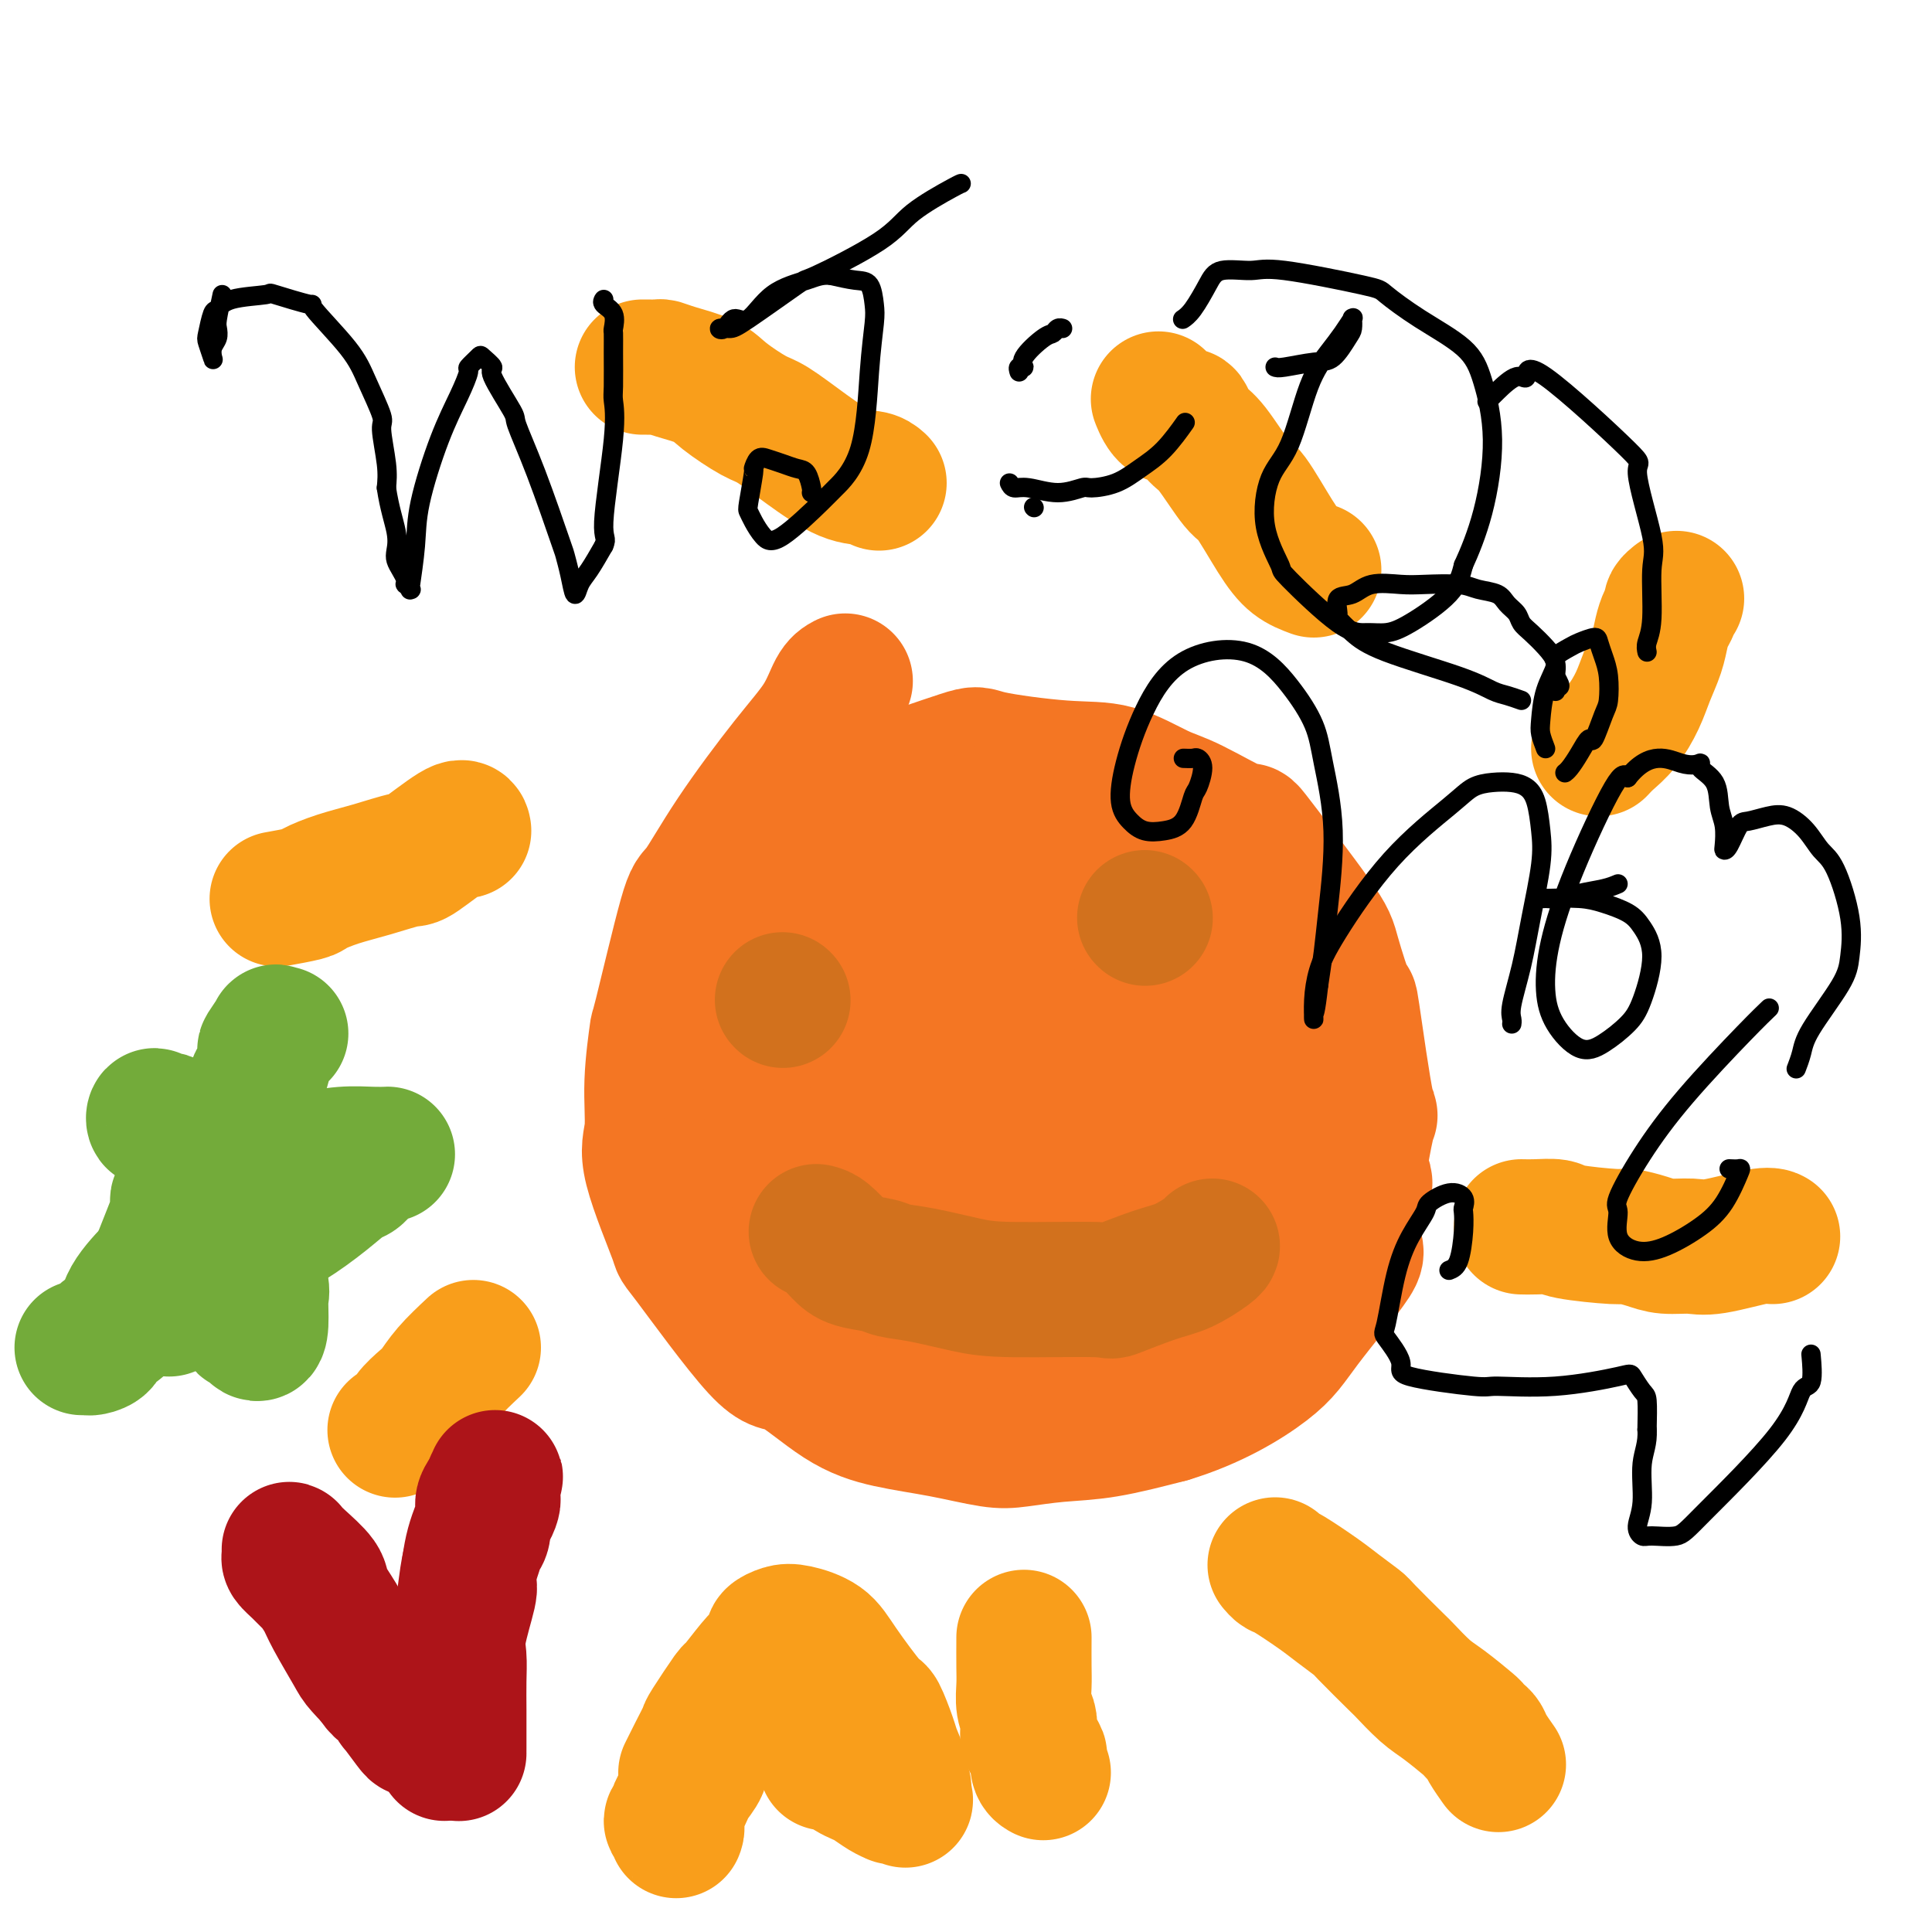 <svg viewBox='0 0 400 400' version='1.1' xmlns='http://www.w3.org/2000/svg' xmlns:xlink='http://www.w3.org/1999/xlink'><g fill='none' stroke='#F47623' stroke-width='28' stroke-linecap='round' stroke-linejoin='round'><path d='M175,141c-0.643,0.340 -1.286,0.681 -2,2c-0.714,1.319 -1.501,3.617 -3,6c-1.499,2.383 -3.712,4.852 -7,9c-3.288,4.148 -7.650,9.976 -11,15c-3.350,5.024 -5.686,9.246 -7,11c-1.314,1.754 -1.604,1.042 -3,6c-1.396,4.958 -3.896,15.586 -5,20c-1.104,4.414 -0.813,2.615 -1,4c-0.187,1.385 -0.854,5.955 -1,10c-0.146,4.045 0.229,7.566 0,10c-0.229,2.434 -1.063,3.781 0,8c1.063,4.219 4.024,11.311 5,14c0.976,2.689 -0.032,0.975 3,5c3.032,4.025 10.106,13.788 14,18c3.894,4.212 4.610,2.873 7,4c2.390,1.127 6.453,4.720 10,7c3.547,2.280 6.577,3.249 10,4c3.423,0.751 7.238,1.286 11,2c3.762,0.714 7.469,1.609 10,2c2.531,0.391 3.885,0.280 6,0c2.115,-0.280 4.993,-0.729 8,-1c3.007,-0.271 6.145,-0.363 10,-1c3.855,-0.637 8.428,-1.818 13,-3'/><path d='M242,293c9.006,-2.698 16.021,-6.943 20,-10c3.979,-3.057 4.922,-4.926 8,-9c3.078,-4.074 8.292,-10.353 10,-13c1.708,-2.647 -0.090,-1.660 0,-7c0.090,-5.340 2.066,-17.006 3,-21c0.934,-3.994 0.825,-0.317 0,-4c-0.825,-3.683 -2.367,-14.727 -3,-19c-0.633,-4.273 -0.357,-1.774 -1,-3c-0.643,-1.226 -2.205,-6.177 -3,-9c-0.795,-2.823 -0.824,-3.516 -4,-8c-3.176,-4.484 -9.501,-12.757 -12,-16c-2.499,-3.243 -1.172,-1.456 -3,-2c-1.828,-0.544 -6.810,-3.420 -10,-5c-3.190,-1.580 -4.589,-1.864 -7,-3c-2.411,-1.136 -5.836,-3.122 -9,-4c-3.164,-0.878 -6.067,-0.646 -11,-1c-4.933,-0.354 -11.895,-1.294 -15,-2c-3.105,-0.706 -2.353,-1.179 -6,0c-3.647,1.179 -11.692,4.011 -15,5c-3.308,0.989 -1.877,0.137 -4,2c-2.123,1.863 -7.800,6.442 -10,8c-2.200,1.558 -0.924,0.094 -2,2c-1.076,1.906 -4.503,7.181 -6,9c-1.497,1.819 -1.065,0.182 -2,4c-0.935,3.818 -3.236,13.090 -5,19c-1.764,5.910 -2.992,8.457 -4,10c-1.008,1.543 -1.795,2.082 -1,7c0.795,4.918 3.172,14.215 5,18c1.828,3.785 3.108,2.057 5,3c1.892,0.943 4.398,4.555 7,7c2.602,2.445 5.301,3.722 8,5'/><path d='M175,256c6.499,2.952 12.746,2.833 18,2c5.254,-0.833 9.516,-2.380 15,-4c5.484,-1.620 12.189,-3.313 16,-6c3.811,-2.687 4.726,-6.370 7,-9c2.274,-2.630 5.907,-4.209 9,-9c3.093,-4.791 5.645,-12.794 8,-20c2.355,-7.206 4.511,-13.615 4,-19c-0.511,-5.385 -3.689,-9.745 -5,-13c-1.311,-3.255 -0.754,-5.404 -1,-7c-0.246,-1.596 -1.295,-2.637 -4,-4c-2.705,-1.363 -7.067,-3.046 -10,-4c-2.933,-0.954 -4.439,-1.179 -7,-1c-2.561,0.179 -6.177,0.764 -12,3c-5.823,2.236 -13.853,6.125 -21,10c-7.147,3.875 -13.412,7.737 -17,12c-3.588,4.263 -4.498,8.928 -7,13c-2.502,4.072 -6.597,7.549 -8,13c-1.403,5.451 -0.114,12.874 0,16c0.114,3.126 -0.946,1.955 1,7c1.946,5.045 6.897,16.307 9,22c2.103,5.693 1.358,5.819 7,6c5.642,0.181 17.672,0.419 22,0c4.328,-0.419 0.953,-1.495 3,-4c2.047,-2.505 9.515,-6.439 16,-13c6.485,-6.561 11.986,-15.749 15,-21c3.014,-5.251 3.540,-6.564 5,-9c1.460,-2.436 3.855,-5.993 5,-12c1.145,-6.007 1.039,-14.463 1,-20c-0.039,-5.537 -0.011,-8.153 -2,-10c-1.989,-1.847 -5.994,-2.923 -10,-4'/><path d='M232,171c-4.815,0.131 -11.852,2.459 -15,4c-3.148,1.541 -2.407,2.295 -6,5c-3.593,2.705 -11.520,7.362 -16,14c-4.480,6.638 -5.513,15.259 -8,22c-2.487,6.741 -6.428,11.604 -7,19c-0.572,7.396 2.226,17.326 5,24c2.774,6.674 5.524,10.091 10,12c4.476,1.909 10.678,2.309 14,3c3.322,0.691 3.765,1.671 7,0c3.235,-1.671 9.263,-5.995 14,-11c4.737,-5.005 8.184,-10.693 12,-16c3.816,-5.307 8.002,-10.235 9,-18c0.998,-7.765 -1.190,-18.369 -2,-23c-0.810,-4.631 -0.240,-3.290 -2,-5c-1.760,-1.710 -5.851,-6.473 -10,-8c-4.149,-1.527 -8.357,0.181 -13,3c-4.643,2.819 -9.720,6.749 -12,8c-2.280,1.251 -1.763,-0.176 -5,5c-3.237,5.176 -10.227,16.954 -14,25c-3.773,8.046 -4.329,12.360 -3,17c1.329,4.640 4.544,9.608 5,13c0.456,3.392 -1.847,5.210 2,6c3.847,0.790 13.843,0.551 19,1c5.157,0.449 5.476,1.585 7,-2c1.524,-3.585 4.253,-11.892 8,-18c3.747,-6.108 8.513,-10.019 11,-16c2.487,-5.981 2.694,-14.034 3,-19c0.306,-4.966 0.711,-6.847 0,-8c-0.711,-1.153 -2.538,-1.580 -3,-2c-0.462,-0.420 0.439,-0.834 -1,0c-1.439,0.834 -5.220,2.917 -9,5'/><path d='M232,211c-4.683,4.842 -11.389,14.447 -16,23c-4.611,8.553 -7.125,16.055 -9,20c-1.875,3.945 -3.110,4.333 -2,7c1.110,2.667 4.566,7.613 6,10c1.434,2.387 0.847,2.215 3,1c2.153,-1.215 7.046,-3.472 10,-7c2.954,-3.528 3.968,-8.326 7,-12c3.032,-3.674 8.080,-6.225 12,-10c3.920,-3.775 6.711,-8.776 9,-11c2.289,-2.224 4.074,-1.672 5,-2c0.926,-0.328 0.991,-1.536 1,0c0.009,1.536 -0.040,5.815 0,9c0.040,3.185 0.168,5.276 -1,10c-1.168,4.724 -3.633,12.081 -5,16c-1.367,3.919 -1.636,4.402 -2,6c-0.364,1.598 -0.823,4.313 -1,6c-0.177,1.687 -0.074,2.347 0,2c0.074,-0.347 0.117,-1.700 1,-3c0.883,-1.300 2.605,-2.548 4,-5c1.395,-2.452 2.463,-6.110 4,-10c1.537,-3.890 3.544,-8.012 5,-11c1.456,-2.988 2.360,-4.841 3,-6c0.640,-1.159 1.014,-1.625 1,-2c-0.014,-0.375 -0.417,-0.660 -2,2c-1.583,2.660 -4.348,8.265 -6,11c-1.652,2.735 -2.192,2.600 -4,6c-1.808,3.400 -4.885,10.334 -6,13c-1.115,2.666 -0.268,1.065 1,1c1.268,-0.065 2.957,1.406 4,1c1.043,-0.406 1.441,-2.687 3,-5c1.559,-2.313 4.280,-4.656 7,-7'/><path d='M264,264c3.617,-3.950 7.660,-7.826 11,-11c3.340,-3.174 5.976,-5.648 7,-7c1.024,-1.352 0.435,-1.582 0,-2c-0.435,-0.418 -0.717,-1.024 -3,1c-2.283,2.024 -6.569,6.678 -10,11c-3.431,4.322 -6.008,8.312 -7,10c-0.992,1.688 -0.400,1.075 -2,3c-1.600,1.925 -5.392,6.389 -7,8c-1.608,1.611 -1.033,0.368 -1,0c0.033,-0.368 -0.476,0.138 0,0c0.476,-0.138 1.936,-0.922 3,-2c1.064,-1.078 1.733,-2.451 2,-3c0.267,-0.549 0.134,-0.275 0,0'/><path d='M227,274c2.091,-1.902 4.181,-3.805 5,-5c0.819,-1.195 0.366,-1.683 3,-5c2.634,-3.317 8.355,-9.463 12,-13c3.645,-3.537 5.215,-4.465 6,-5c0.785,-0.535 0.785,-0.676 1,-2c0.215,-1.324 0.647,-3.831 1,-5c0.353,-1.169 0.629,-0.999 0,-1c-0.629,-0.001 -2.162,-0.173 -3,-1c-0.838,-0.827 -0.982,-2.308 -1,-3c-0.018,-0.692 0.090,-0.594 0,-1c-0.090,-0.406 -0.379,-1.317 0,-4c0.379,-2.683 1.425,-7.138 2,-9c0.575,-1.862 0.678,-1.131 2,-3c1.322,-1.869 3.862,-6.338 5,-9c1.138,-2.662 0.873,-3.516 1,-4c0.127,-0.484 0.648,-0.599 1,-1c0.352,-0.401 0.537,-1.089 1,-2c0.463,-0.911 1.203,-2.047 2,-1c0.797,1.047 1.650,4.275 2,6c0.350,1.725 0.197,1.947 0,3c-0.197,1.053 -0.438,2.937 0,6c0.438,3.063 1.554,7.304 2,9c0.446,1.696 0.223,0.848 0,0'/></g>
<g fill='none' stroke='#F99E1B' stroke-width='28' stroke-linecap='round' stroke-linejoin='round'><path d='M157,345c-0.535,2.138 -1.070,4.277 -2,6c-0.930,1.723 -2.256,3.032 -3,4c-0.744,0.968 -0.906,1.596 -2,3c-1.094,1.404 -3.119,3.583 -4,5c-0.881,1.417 -0.618,2.071 -1,3c-0.382,0.929 -1.407,2.133 -2,3c-0.593,0.867 -0.752,1.398 -1,2c-0.248,0.602 -0.584,1.274 -1,2c-0.416,0.726 -0.910,1.505 -1,2c-0.090,0.495 0.225,0.707 0,1c-0.225,0.293 -0.988,0.666 -1,1c-0.012,0.334 0.728,0.628 1,1c0.272,0.372 0.078,0.820 0,1c-0.078,0.180 -0.039,0.090 0,0'/><path d='M212,339c-0.008,2.184 -0.016,4.367 0,6c0.016,1.633 0.055,2.715 0,4c-0.055,1.285 -0.203,2.772 0,4c0.203,1.228 0.759,2.198 1,3c0.241,0.802 0.169,1.437 0,2c-0.169,0.563 -0.434,1.055 0,2c0.434,0.945 1.567,2.344 2,3c0.433,0.656 0.168,0.567 0,1c-0.168,0.433 -0.237,1.386 0,2c0.237,0.614 0.782,0.890 1,1c0.218,0.110 0.109,0.055 0,0'/><path d='M264,324c0.354,0.413 0.708,0.825 1,1c0.292,0.175 0.521,0.111 2,1c1.479,0.889 4.208,2.729 6,4c1.792,1.271 2.649,1.973 4,3c1.351,1.027 3.198,2.379 4,3c0.802,0.621 0.561,0.510 2,2c1.439,1.490 4.557,4.582 6,6c1.443,1.418 1.209,1.164 2,2c0.791,0.836 2.607,2.763 4,4c1.393,1.237 2.362,1.784 4,3c1.638,1.216 3.943,3.101 5,4c1.057,0.899 0.865,0.812 1,1c0.135,0.188 0.597,0.650 1,1c0.403,0.350 0.747,0.589 1,1c0.253,0.411 0.414,0.995 1,2c0.586,1.005 1.596,2.430 2,3c0.404,0.570 0.202,0.285 0,0'/><path d='M315,254c0.837,0.022 1.675,0.044 3,0c1.325,-0.044 3.138,-0.153 4,0c0.862,0.153 0.774,0.567 3,1c2.226,0.433 6.766,0.886 9,1c2.234,0.114 2.160,-0.111 3,0c0.840,0.111 2.592,0.558 4,1c1.408,0.442 2.472,0.879 4,1c1.528,0.121 3.520,-0.072 5,0c1.480,0.072 2.448,0.411 5,0c2.552,-0.411 6.687,-1.572 9,-2c2.313,-0.428 2.804,-0.122 3,0c0.196,0.122 0.098,0.061 0,0'/><path d='M331,155c0.584,-0.626 1.168,-1.251 2,-2c0.832,-0.749 1.911,-1.621 3,-3c1.089,-1.379 2.189,-3.265 3,-5c0.811,-1.735 1.331,-3.319 2,-5c0.669,-1.681 1.485,-3.458 2,-5c0.515,-1.542 0.730,-2.848 1,-4c0.270,-1.152 0.594,-2.151 1,-3c0.406,-0.849 0.892,-1.547 1,-2c0.108,-0.453 -0.163,-0.660 0,-1c0.163,-0.340 0.761,-0.811 1,-1c0.239,-0.189 0.120,-0.094 0,0'/><path d='M272,118c-1.374,-0.511 -2.749,-1.023 -4,-2c-1.251,-0.977 -2.379,-2.421 -4,-5c-1.621,-2.579 -3.734,-6.295 -5,-8c-1.266,-1.705 -1.685,-1.400 -3,-3c-1.315,-1.600 -3.524,-5.105 -5,-7c-1.476,-1.895 -2.217,-2.179 -3,-3c-0.783,-0.821 -1.608,-2.179 -2,-3c-0.392,-0.821 -0.353,-1.107 -1,-1c-0.647,0.107 -1.982,0.606 -3,0c-1.018,-0.606 -1.719,-2.316 -2,-3c-0.281,-0.684 -0.140,-0.342 0,0'/><path d='M182,100c-0.471,-0.423 -0.941,-0.846 -2,-1c-1.059,-0.154 -2.706,-0.040 -5,-1c-2.294,-0.960 -5.233,-2.995 -8,-5c-2.767,-2.005 -5.360,-3.980 -7,-5c-1.640,-1.020 -2.327,-1.086 -4,-2c-1.673,-0.914 -4.331,-2.676 -6,-4c-1.669,-1.324 -2.349,-2.211 -4,-3c-1.651,-0.789 -4.274,-1.479 -6,-2c-1.726,-0.521 -2.554,-0.872 -3,-1c-0.446,-0.128 -0.511,-0.034 -1,0c-0.489,0.034 -1.401,0.009 -2,0c-0.599,-0.009 -0.885,-0.003 -1,0c-0.115,0.003 -0.057,0.001 0,0'/><path d='M96,172c-0.099,-0.549 -0.198,-1.098 -2,0c-1.802,1.098 -5.306,3.842 -7,5c-1.694,1.158 -1.577,0.730 -3,1c-1.423,0.270 -4.386,1.239 -7,2c-2.614,0.761 -4.880,1.314 -7,2c-2.120,0.686 -4.094,1.503 -5,2c-0.906,0.497 -0.744,0.672 -2,1c-1.256,0.328 -3.930,0.808 -5,1c-1.070,0.192 -0.535,0.096 0,0'/><path d='M98,279c-1.811,1.700 -3.622,3.401 -5,5c-1.378,1.599 -2.324,3.098 -3,4c-0.676,0.902 -1.082,1.209 -2,2c-0.918,0.791 -2.349,2.068 -3,3c-0.651,0.932 -0.521,1.520 -1,2c-0.479,0.480 -1.565,0.851 -2,1c-0.435,0.149 -0.217,0.074 0,0'/></g>
<g fill='none' stroke='#D2711D' stroke-width='28' stroke-linecap='round' stroke-linejoin='round'><path d='M162,207c0.000,0.000 0.100,0.100 0.1,0.1'/><path d='M237,190c0.000,0.000 0.100,0.100 0.1,0.1'/><path d='M169,255c0.560,0.137 1.120,0.275 2,1c0.880,0.725 2.079,2.039 3,3c0.921,0.961 1.564,1.570 3,2c1.436,0.430 3.666,0.679 5,1c1.334,0.321 1.771,0.712 3,1c1.229,0.288 3.251,0.472 6,1c2.749,0.528 6.226,1.399 9,2c2.774,0.601 4.845,0.930 10,1c5.155,0.070 13.395,-0.121 17,0c3.605,0.121 2.574,0.554 4,0c1.426,-0.554 5.310,-2.096 8,-3c2.690,-0.904 4.185,-1.170 6,-2c1.815,-0.830 3.950,-2.223 5,-3c1.050,-0.777 1.014,-0.936 1,-1c-0.014,-0.064 -0.007,-0.032 0,0'/></g>
<g fill='none' stroke='#000000' stroke-width='4' stroke-linecap='round' stroke-linejoin='round'><path d='M46,61c-0.415,1.935 -0.829,3.870 -1,5c-0.171,1.130 -0.097,1.454 0,2c0.097,0.546 0.219,1.313 0,2c-0.219,0.687 -0.777,1.295 -1,2c-0.223,0.705 -0.109,1.509 0,2c0.109,0.491 0.214,0.669 0,0c-0.214,-0.669 -0.747,-2.186 -1,-3c-0.253,-0.814 -0.227,-0.925 0,-2c0.227,-1.075 0.656,-3.113 1,-4c0.344,-0.887 0.603,-0.622 1,-1c0.397,-0.378 0.934,-1.400 3,-2c2.066,-0.600 5.663,-0.777 7,-1c1.337,-0.223 0.415,-0.493 2,0c1.585,0.493 5.676,1.747 7,2c1.324,0.253 -0.119,-0.495 1,1c1.119,1.495 4.801,5.232 7,8c2.199,2.768 2.915,4.568 4,7c1.085,2.432 2.538,5.497 3,7c0.462,1.503 -0.068,1.443 0,3c0.068,1.557 0.734,4.731 1,7c0.266,2.269 0.133,3.635 0,5'/><path d='M80,101c0.604,4.142 1.616,6.997 2,9c0.384,2.003 0.142,3.154 0,4c-0.142,0.846 -0.183,1.389 0,2c0.183,0.611 0.589,1.292 1,2c0.411,0.708 0.828,1.443 1,2c0.172,0.557 0.098,0.937 0,1c-0.098,0.063 -0.219,-0.189 0,0c0.219,0.189 0.777,0.820 1,1c0.223,0.180 0.110,-0.091 0,0c-0.110,0.091 -0.216,0.542 0,-1c0.216,-1.542 0.756,-5.079 1,-8c0.244,-2.921 0.193,-5.226 1,-9c0.807,-3.774 2.472,-9.018 4,-13c1.528,-3.982 2.919,-6.701 4,-9c1.081,-2.299 1.854,-4.178 2,-5c0.146,-0.822 -0.333,-0.587 0,-1c0.333,-0.413 1.477,-1.473 2,-2c0.523,-0.527 0.425,-0.522 1,0c0.575,0.522 1.825,1.562 2,2c0.175,0.438 -0.723,0.276 0,2c0.723,1.724 3.069,5.335 4,7c0.931,1.665 0.449,1.385 1,3c0.551,1.615 2.137,5.125 4,10c1.863,4.875 4.004,11.115 5,14c0.996,2.885 0.846,2.416 1,3c0.154,0.584 0.610,2.223 1,4c0.390,1.777 0.713,3.693 1,4c0.287,0.307 0.539,-0.994 1,-2c0.461,-1.006 1.132,-1.716 2,-3c0.868,-1.284 1.934,-3.142 3,-5'/><path d='M125,113c0.807,-1.772 -0.176,-1.201 0,-5c0.176,-3.799 1.511,-11.967 2,-17c0.489,-5.033 0.130,-6.929 0,-8c-0.130,-1.071 -0.033,-1.316 0,-3c0.033,-1.684 0.001,-4.808 0,-7c-0.001,-2.192 0.028,-3.453 0,-4c-0.028,-0.547 -0.112,-0.381 0,-1c0.112,-0.619 0.422,-2.021 0,-3c-0.422,-0.979 -1.575,-1.533 -2,-2c-0.425,-0.467 -0.121,-0.848 0,-1c0.121,-0.152 0.061,-0.076 0,0'/><path d='M168,102c0.071,-0.107 0.143,-0.214 0,-1c-0.143,-0.786 -0.500,-2.251 -1,-3c-0.500,-0.749 -1.143,-0.781 -2,-1c-0.857,-0.219 -1.927,-0.625 -3,-1c-1.073,-0.375 -2.147,-0.721 -3,-1c-0.853,-0.279 -1.483,-0.493 -2,0c-0.517,0.493 -0.921,1.692 -1,2c-0.079,0.308 0.166,-0.276 0,1c-0.166,1.276 -0.745,4.411 -1,6c-0.255,1.589 -0.187,1.631 0,2c0.187,0.369 0.494,1.066 1,2c0.506,0.934 1.210,2.104 2,3c0.790,0.896 1.664,1.517 4,0c2.336,-1.517 6.132,-5.172 8,-7c1.868,-1.828 1.807,-1.828 3,-3c1.193,-1.172 3.638,-3.516 5,-8c1.362,-4.484 1.639,-11.110 2,-16c0.361,-4.890 0.804,-8.045 1,-10c0.196,-1.955 0.145,-2.710 0,-4c-0.145,-1.290 -0.385,-3.117 -1,-4c-0.615,-0.883 -1.604,-0.824 -3,-1c-1.396,-0.176 -3.198,-0.588 -5,-1'/><path d='M172,57c-2.015,-0.181 -3.054,0.365 -5,1c-1.946,0.635 -4.800,1.357 -7,3c-2.200,1.643 -3.746,4.206 -5,5c-1.254,0.794 -2.215,-0.180 -3,0c-0.785,0.180 -1.393,1.515 -2,2c-0.607,0.485 -1.214,0.122 -1,0c0.214,-0.122 1.250,-0.002 2,0c0.750,0.002 1.214,-0.115 4,-2c2.786,-1.885 7.895,-5.538 10,-7c2.105,-1.462 1.205,-0.731 4,-2c2.795,-1.269 9.285,-4.536 13,-7c3.715,-2.464 4.656,-4.124 7,-6c2.344,-1.876 6.093,-3.967 8,-5c1.907,-1.033 1.974,-1.010 2,-1c0.026,0.010 0.013,0.005 0,0'/><path d='M211,77c-0.142,-0.452 -0.284,-0.905 0,-1c0.284,-0.095 0.993,0.167 1,0c0.007,-0.167 -0.688,-0.763 0,-2c0.688,-1.237 2.759,-3.116 4,-4c1.241,-0.884 1.652,-0.773 2,-1c0.348,-0.227 0.632,-0.792 1,-1c0.368,-0.208 0.819,-0.059 1,0c0.181,0.059 0.090,0.030 0,0'/><path d='M214,105c0.000,0.000 0.100,0.100 0.1,0.1'/><path d='M209,100c0.226,0.461 0.453,0.923 1,1c0.547,0.077 1.415,-0.229 3,0c1.585,0.229 3.886,0.995 6,1c2.114,0.005 4.042,-0.751 5,-1c0.958,-0.249 0.947,0.010 2,0c1.053,-0.010 3.169,-0.287 5,-1c1.831,-0.713 3.377,-1.861 5,-3c1.623,-1.139 3.321,-2.268 5,-4c1.679,-1.732 3.337,-4.066 4,-5c0.663,-0.934 0.332,-0.467 0,0'/><path d='M264,76c0.265,0.112 0.530,0.225 2,0c1.470,-0.225 4.145,-0.786 6,-1c1.855,-0.214 2.889,-0.081 4,-1c1.111,-0.919 2.299,-2.889 3,-4c0.701,-1.111 0.914,-1.361 1,-2c0.086,-0.639 0.043,-1.667 0,-2c-0.043,-0.333 -0.086,0.028 0,0c0.086,-0.028 0.303,-0.444 0,0c-0.303,0.444 -1.124,1.748 -2,3c-0.876,1.252 -1.807,2.453 -3,4c-1.193,1.547 -2.648,3.442 -4,7c-1.352,3.558 -2.602,8.781 -4,12c-1.398,3.219 -2.945,4.436 -4,7c-1.055,2.564 -1.620,6.477 -1,10c0.620,3.523 2.423,6.658 3,8c0.577,1.342 -0.072,0.893 2,3c2.072,2.107 6.866,6.771 10,9c3.134,2.229 4.608,2.023 6,2c1.392,-0.023 2.703,0.138 4,0c1.297,-0.138 2.580,-0.576 5,-2c2.420,-1.424 5.977,-3.836 8,-6c2.023,-2.164 2.511,-4.082 3,-6'/><path d='M303,117c1.225,-2.680 2.788,-6.378 4,-11c1.212,-4.622 2.072,-10.166 2,-15c-0.072,-4.834 -1.078,-8.956 -2,-12c-0.922,-3.044 -1.762,-5.009 -4,-7c-2.238,-1.991 -5.873,-4.007 -9,-6c-3.127,-1.993 -5.744,-3.961 -7,-5c-1.256,-1.039 -1.151,-1.147 -5,-2c-3.849,-0.853 -11.654,-2.450 -16,-3c-4.346,-0.550 -5.235,-0.053 -7,0c-1.765,0.053 -4.407,-0.339 -6,0c-1.593,0.339 -2.138,1.411 -3,3c-0.862,1.589 -2.040,3.697 -3,5c-0.960,1.303 -1.703,1.801 -2,2c-0.297,0.199 -0.149,0.100 0,0'/><path d='M341,135c-0.121,-0.553 -0.242,-1.107 0,-2c0.242,-0.893 0.848,-2.127 1,-5c0.152,-2.873 -0.149,-7.387 0,-10c0.149,-2.613 0.749,-3.325 0,-7c-0.749,-3.675 -2.846,-10.311 -3,-13c-0.154,-2.689 1.634,-1.429 -2,-5c-3.634,-3.571 -12.690,-11.972 -17,-15c-4.310,-3.028 -3.873,-0.681 -4,0c-0.127,0.681 -0.818,-0.302 -2,0c-1.182,0.302 -2.857,1.889 -4,3c-1.143,1.111 -1.755,1.746 -2,2c-0.245,0.254 -0.122,0.127 0,0'/><path d='M245,157c0.769,0.030 1.538,0.060 2,0c0.462,-0.060 0.617,-0.209 1,0c0.383,0.209 0.995,0.777 1,2c0.005,1.223 -0.596,3.099 -1,4c-0.404,0.901 -0.611,0.825 -1,2c-0.389,1.175 -0.960,3.602 -2,5c-1.040,1.398 -2.551,1.768 -4,2c-1.449,0.232 -2.837,0.324 -4,0c-1.163,-0.324 -2.100,-1.066 -3,-2c-0.900,-0.934 -1.763,-2.059 -2,-4c-0.237,-1.941 0.151,-4.696 1,-8c0.849,-3.304 2.161,-7.155 4,-11c1.839,-3.845 4.207,-7.683 8,-10c3.793,-2.317 9.011,-3.111 13,-2c3.989,1.111 6.751,4.129 9,7c2.249,2.871 3.987,5.595 5,8c1.013,2.405 1.302,4.490 2,8c0.698,3.510 1.806,8.446 2,14c0.194,5.554 -0.525,11.726 -1,16c-0.475,4.274 -0.707,6.650 -1,9c-0.293,2.350 -0.646,4.675 -1,7'/><path d='M273,204c-0.693,6.204 -0.925,5.715 -1,6c-0.075,0.285 0.007,1.344 0,1c-0.007,-0.344 -0.102,-2.090 0,-4c0.102,-1.910 0.400,-3.982 1,-6c0.600,-2.018 1.503,-3.980 4,-8c2.497,-4.020 6.587,-10.097 11,-15c4.413,-4.903 9.150,-8.632 12,-11c2.850,-2.368 3.814,-3.374 5,-4c1.186,-0.626 2.594,-0.872 4,-1c1.406,-0.128 2.809,-0.140 4,0c1.191,0.140 2.169,0.431 3,1c0.831,0.569 1.513,1.415 2,3c0.487,1.585 0.778,3.909 1,6c0.222,2.091 0.375,3.950 0,7c-0.375,3.050 -1.277,7.290 -2,11c-0.723,3.710 -1.265,6.889 -2,10c-0.735,3.111 -1.661,6.154 -2,8c-0.339,1.846 -0.091,2.495 0,3c0.091,0.505 0.024,0.867 0,1c-0.024,0.133 -0.007,0.038 0,0c0.007,-0.038 0.003,-0.019 0,0'/><path d='M320,155c-0.410,-1.073 -0.820,-2.146 -1,-3c-0.180,-0.854 -0.129,-1.490 0,-3c0.129,-1.510 0.337,-3.896 1,-6c0.663,-2.104 1.782,-3.927 2,-5c0.218,-1.073 -0.464,-1.396 0,-2c0.464,-0.604 2.075,-1.488 3,-2c0.925,-0.512 1.166,-0.652 2,-1c0.834,-0.348 2.263,-0.903 3,-1c0.737,-0.097 0.784,0.263 1,1c0.216,0.737 0.601,1.849 1,3c0.399,1.151 0.812,2.341 1,4c0.188,1.659 0.150,3.788 0,5c-0.150,1.212 -0.411,1.508 -1,3c-0.589,1.492 -1.507,4.179 -2,5c-0.493,0.821 -0.563,-0.225 -1,0c-0.437,0.225 -1.241,1.720 -2,3c-0.759,1.280 -1.474,2.345 -2,3c-0.526,0.655 -0.865,0.902 -1,1c-0.135,0.098 -0.068,0.049 0,0'/><path d='M315,145c-1.032,-0.367 -2.064,-0.734 -3,-1c-0.936,-0.266 -1.775,-0.433 -3,-1c-1.225,-0.567 -2.835,-1.536 -7,-3c-4.165,-1.464 -10.884,-3.422 -15,-5c-4.116,-1.578 -5.630,-2.775 -7,-4c-1.370,-1.225 -2.595,-2.479 -3,-3c-0.405,-0.521 0.012,-0.308 0,-1c-0.012,-0.692 -0.453,-2.290 0,-3c0.453,-0.710 1.801,-0.531 3,-1c1.199,-0.469 2.248,-1.587 4,-2c1.752,-0.413 4.206,-0.123 6,0c1.794,0.123 2.927,0.077 5,0c2.073,-0.077 5.084,-0.187 7,0c1.916,0.187 2.736,0.669 4,1c1.264,0.331 2.971,0.511 4,1c1.029,0.489 1.381,1.289 2,2c0.619,0.711 1.504,1.334 2,2c0.496,0.666 0.603,1.375 1,2c0.397,0.625 1.086,1.168 2,2c0.914,0.832 2.054,1.955 3,3c0.946,1.045 1.699,2.013 2,3c0.301,0.987 0.151,1.994 0,3'/><path d='M322,140c1.856,3.022 0.498,2.078 0,2c-0.498,-0.078 -0.134,0.710 0,1c0.134,0.290 0.038,0.083 0,0c-0.038,-0.083 -0.019,-0.041 0,0'/><path d='M335,183c-0.801,0.340 -1.603,0.679 -3,1c-1.397,0.321 -3.391,0.622 -5,1c-1.609,0.378 -2.833,0.833 -4,1c-1.167,0.167 -2.278,0.047 -3,0c-0.722,-0.047 -1.056,-0.021 -1,0c0.056,0.021 0.504,0.037 2,0c1.496,-0.037 4.042,-0.129 6,0c1.958,0.129 3.328,0.477 5,1c1.672,0.523 3.646,1.220 5,2c1.354,0.780 2.089,1.644 3,3c0.911,1.356 1.999,3.204 2,6c0.001,2.796 -1.085,6.539 -2,9c-0.915,2.461 -1.661,3.639 -3,5c-1.339,1.361 -3.272,2.906 -5,4c-1.728,1.094 -3.250,1.739 -5,1c-1.750,-0.739 -3.727,-2.861 -5,-5c-1.273,-2.139 -1.841,-4.294 -2,-7c-0.159,-2.706 0.091,-5.962 1,-10c0.909,-4.038 2.475,-8.856 5,-15c2.525,-6.144 6.007,-13.612 8,-17c1.993,-3.388 2.496,-2.694 3,-2'/><path d='M337,161c4.712,-5.931 8.491,-3.759 11,-3c2.509,0.759 3.748,0.106 4,0c0.252,-0.106 -0.482,0.336 0,1c0.482,0.664 2.181,1.551 3,3c0.819,1.449 0.757,3.460 1,5c0.243,1.540 0.789,2.609 1,4c0.211,1.391 0.085,3.106 0,4c-0.085,0.894 -0.130,0.968 0,1c0.130,0.032 0.435,0.020 1,-1c0.565,-1.020 1.390,-3.050 2,-4c0.610,-0.950 1.006,-0.819 2,-1c0.994,-0.181 2.586,-0.672 4,-1c1.414,-0.328 2.649,-0.492 4,0c1.351,0.492 2.818,1.639 4,3c1.182,1.361 2.080,2.936 3,4c0.920,1.064 1.861,1.617 3,4c1.139,2.383 2.474,6.594 3,10c0.526,3.406 0.242,6.006 0,8c-0.242,1.994 -0.443,3.382 -2,6c-1.557,2.618 -4.469,6.465 -6,9c-1.531,2.535 -1.681,3.760 -2,5c-0.319,1.240 -0.805,2.497 -1,3c-0.195,0.503 -0.097,0.251 0,0'/><path d='M300,263c0.733,-0.283 1.466,-0.565 2,-2c0.534,-1.435 0.868,-4.022 1,-6c0.132,-1.978 0.063,-3.347 0,-4c-0.063,-0.653 -0.120,-0.592 0,-1c0.120,-0.408 0.416,-1.287 0,-2c-0.416,-0.713 -1.543,-1.260 -3,-1c-1.457,0.260 -3.245,1.328 -4,2c-0.755,0.672 -0.479,0.950 -1,2c-0.521,1.050 -1.840,2.872 -3,5c-1.160,2.128 -2.162,4.562 -3,8c-0.838,3.438 -1.513,7.882 -2,10c-0.487,2.118 -0.787,1.912 0,3c0.787,1.088 2.660,3.470 3,5c0.340,1.530 -0.855,2.207 2,3c2.855,0.793 9.758,1.702 13,2c3.242,0.298 2.823,-0.015 5,0c2.177,0.015 6.951,0.357 12,0c5.049,-0.357 10.372,-1.413 13,-2c2.628,-0.587 2.560,-0.704 3,0c0.440,0.704 1.388,2.228 2,3c0.612,0.772 0.889,0.792 1,2c0.111,1.208 0.055,3.604 0,6'/><path d='M341,296c0.218,2.874 -0.737,4.560 -1,7c-0.263,2.440 0.167,5.636 0,8c-0.167,2.364 -0.929,3.896 -1,5c-0.071,1.104 0.551,1.779 1,2c0.449,0.221 0.725,-0.011 2,0c1.275,0.011 3.551,0.267 5,0c1.449,-0.267 2.073,-1.057 6,-5c3.927,-3.943 11.157,-11.040 15,-16c3.843,-4.960 4.298,-7.783 5,-9c0.702,-1.217 1.651,-0.828 2,-2c0.349,-1.172 0.100,-3.906 0,-5c-0.100,-1.094 -0.050,-0.547 0,0'/><path d='M358,242c0.783,0.036 1.565,0.072 2,0c0.435,-0.072 0.522,-0.252 0,1c-0.522,1.252 -1.654,3.937 -3,6c-1.346,2.063 -2.906,3.506 -5,5c-2.094,1.494 -4.722,3.041 -7,4c-2.278,0.959 -4.205,1.332 -6,1c-1.795,-0.332 -3.456,-1.369 -4,-3c-0.544,-1.631 0.031,-3.857 0,-5c-0.031,-1.143 -0.666,-1.203 0,-3c0.666,-1.797 2.634,-5.329 5,-9c2.366,-3.671 5.129,-7.479 9,-12c3.871,-4.521 8.850,-9.756 12,-13c3.150,-3.244 4.471,-4.498 5,-5c0.529,-0.502 0.264,-0.251 0,0'/></g>
<g fill='none' stroke='#AD1419' stroke-width='4' stroke-linecap='round' stroke-linejoin='round'><path d='M85,367c0.196,-0.180 0.392,-0.360 0,-2c-0.392,-1.640 -1.371,-4.738 -3,-7c-1.629,-2.262 -3.908,-3.686 -5,-5c-1.092,-1.314 -0.999,-2.517 -2,-5c-1.001,-2.483 -3.098,-6.245 -5,-9c-1.902,-2.755 -3.608,-4.502 -5,-7c-1.392,-2.498 -2.468,-5.747 -3,-7c-0.532,-1.253 -0.520,-0.512 -1,-1c-0.480,-0.488 -1.452,-2.207 -2,-3c-0.548,-0.793 -0.672,-0.661 -1,-1c-0.328,-0.339 -0.859,-1.150 -1,-2c-0.141,-0.850 0.109,-1.739 0,-2c-0.109,-0.261 -0.576,0.106 -1,0c-0.424,-0.106 -0.804,-0.684 -1,-1c-0.196,-0.316 -0.207,-0.368 0,0c0.207,0.368 0.633,1.158 1,2c0.367,0.842 0.675,1.738 1,3c0.325,1.262 0.668,2.891 1,4c0.332,1.109 0.652,1.700 2,4c1.348,2.300 3.723,6.310 5,8c1.277,1.690 1.456,1.061 2,2c0.544,0.939 1.454,3.445 3,6c1.546,2.555 3.727,5.159 5,7c1.273,1.841 1.636,2.921 2,4'/><path d='M77,355c3.378,6.549 0.821,2.921 0,2c-0.821,-0.921 0.092,0.864 1,2c0.908,1.136 1.810,1.624 2,2c0.190,0.376 -0.334,0.640 0,1c0.334,0.360 1.524,0.817 2,1c0.476,0.183 0.238,0.091 0,0'/></g>
<g fill='none' stroke='#AD1419' stroke-width='28' stroke-linecap='round' stroke-linejoin='round'><path d='M92,363c0.287,-0.566 0.574,-1.132 0,-2c-0.574,-0.868 -2.010,-2.038 -3,-3c-0.990,-0.962 -1.533,-1.717 -3,-3c-1.467,-1.283 -3.859,-3.095 -6,-5c-2.141,-1.905 -4.031,-3.905 -5,-5c-0.969,-1.095 -1.018,-1.287 -2,-3c-0.982,-1.713 -2.895,-4.948 -4,-7c-1.105,-2.052 -1.400,-2.921 -2,-4c-0.600,-1.079 -1.506,-2.369 -2,-3c-0.494,-0.631 -0.577,-0.603 -1,-1c-0.423,-0.397 -1.186,-1.218 -2,-2c-0.814,-0.782 -1.679,-1.526 -2,-2c-0.321,-0.474 -0.100,-0.678 0,-1c0.100,-0.322 0.077,-0.762 0,-1c-0.077,-0.238 -0.207,-0.273 0,0c0.207,0.273 0.753,0.854 2,2c1.247,1.146 3.197,2.856 4,4c0.803,1.144 0.461,1.721 1,3c0.539,1.279 1.959,3.260 3,5c1.041,1.740 1.703,3.238 2,4c0.297,0.762 0.228,0.789 1,2c0.772,1.211 2.386,3.605 4,6'/><path d='M77,347c2.248,3.575 2.367,2.514 3,3c0.633,0.486 1.778,2.520 2,3c0.222,0.480 -0.479,-0.596 0,0c0.479,0.596 2.140,2.862 3,4c0.860,1.138 0.920,1.149 1,1c0.080,-0.149 0.179,-0.457 1,0c0.821,0.457 2.364,1.677 3,2c0.636,0.323 0.367,-0.253 1,0c0.633,0.253 2.170,1.334 3,2c0.830,0.666 0.955,0.917 1,1c0.045,0.083 0.012,-0.002 0,0c-0.012,0.002 -0.003,0.091 0,0c0.003,-0.091 0.001,-0.362 0,-1c-0.001,-0.638 -0.002,-1.642 0,-3c0.002,-1.358 0.008,-3.068 0,-5c-0.008,-1.932 -0.031,-4.085 0,-6c0.031,-1.915 0.115,-3.592 0,-5c-0.115,-1.408 -0.429,-2.548 0,-5c0.429,-2.452 1.602,-6.217 2,-8c0.398,-1.783 0.021,-1.583 0,-3c-0.021,-1.417 0.314,-4.452 1,-7c0.686,-2.548 1.723,-4.609 2,-6c0.277,-1.391 -0.207,-2.112 0,-3c0.207,-0.888 1.103,-1.944 2,-3'/><path d='M102,308c1.083,-4.563 0.290,-0.971 0,0c-0.290,0.971 -0.078,-0.679 0,-1c0.078,-0.321 0.022,0.686 0,1c-0.022,0.314 -0.008,-0.066 0,0c0.008,0.066 0.012,0.579 0,1c-0.012,0.421 -0.041,0.750 0,1c0.041,0.250 0.152,0.422 0,1c-0.152,0.578 -0.565,1.562 -1,2c-0.435,0.438 -0.890,0.329 -1,1c-0.110,0.671 0.125,2.121 0,3c-0.125,0.879 -0.611,1.186 -1,2c-0.389,0.814 -0.682,2.133 -1,3c-0.318,0.867 -0.663,1.280 -1,3c-0.337,1.720 -0.667,4.746 -1,7c-0.333,2.254 -0.668,3.735 -1,5c-0.332,1.265 -0.662,2.314 -1,3c-0.338,0.686 -0.683,1.009 -1,2c-0.317,0.991 -0.607,2.651 -1,4c-0.393,1.349 -0.890,2.386 -1,3c-0.110,0.614 0.166,0.804 0,1c-0.166,0.196 -0.776,0.399 -1,1c-0.224,0.601 -0.064,1.600 0,2c0.064,0.400 0.032,0.200 0,0'/></g>
<g fill='none' stroke='#F99E1B' stroke-width='28' stroke-linecap='round' stroke-linejoin='round'><path d='M142,367c0.617,-1.249 1.234,-2.498 2,-4c0.766,-1.502 1.683,-3.257 2,-4c0.317,-0.743 0.036,-0.476 1,-2c0.964,-1.524 3.175,-4.841 4,-6c0.825,-1.159 0.264,-0.160 1,-1c0.736,-0.840 2.770,-3.520 4,-5c1.230,-1.480 1.656,-1.759 2,-2c0.344,-0.241 0.607,-0.444 1,-1c0.393,-0.556 0.917,-1.465 1,-2c0.083,-0.535 -0.273,-0.696 0,-1c0.273,-0.304 1.176,-0.749 2,-1c0.824,-0.251 1.568,-0.306 3,0c1.432,0.306 3.553,0.974 5,2c1.447,1.026 2.219,2.410 4,5c1.781,2.590 4.572,6.387 6,8c1.428,1.613 1.492,1.041 2,2c0.508,0.959 1.460,3.448 2,5c0.540,1.552 0.666,2.166 1,3c0.334,0.834 0.874,1.886 1,3c0.126,1.114 -0.162,2.288 0,3c0.162,0.712 0.774,0.961 1,1c0.226,0.039 0.064,-0.132 0,0c-0.064,0.132 -0.032,0.566 0,1'/><path d='M187,371c0.816,2.701 0.357,1.454 0,1c-0.357,-0.454 -0.613,-0.114 -1,0c-0.387,0.114 -0.904,0.003 -1,0c-0.096,-0.003 0.230,0.101 0,0c-0.230,-0.101 -1.018,-0.408 -2,-1c-0.982,-0.592 -2.160,-1.469 -3,-2c-0.840,-0.531 -1.343,-0.717 -2,-1c-0.657,-0.283 -1.467,-0.664 -2,-1c-0.533,-0.336 -0.787,-0.626 -1,-1c-0.213,-0.374 -0.383,-0.832 -1,-1c-0.617,-0.168 -1.681,-0.045 -2,0c-0.319,0.045 0.106,0.012 0,0c-0.106,-0.012 -0.745,-0.003 -1,0c-0.255,0.003 -0.128,0.002 0,0'/></g>
<g fill='none' stroke='#73AB3A' stroke-width='28' stroke-linecap='round' stroke-linejoin='round'><path d='M32,267c-0.273,-0.534 -0.545,-1.068 0,-3c0.545,-1.932 1.908,-5.264 3,-8c1.092,-2.736 1.913,-4.878 2,-6c0.087,-1.122 -0.562,-1.226 0,-2c0.562,-0.774 2.334,-2.220 3,-3c0.666,-0.780 0.227,-0.895 0,-1c-0.227,-0.105 -0.242,-0.198 0,0c0.242,0.198 0.741,0.689 1,2c0.259,1.311 0.278,3.441 1,6c0.722,2.559 2.147,5.545 3,7c0.853,1.455 1.132,1.378 2,4c0.868,2.622 2.323,7.943 3,10c0.677,2.057 0.575,0.851 1,1c0.425,0.149 1.375,1.653 2,2c0.625,0.347 0.924,-0.464 1,-2c0.076,-1.536 -0.072,-3.799 0,-5c0.072,-1.201 0.363,-1.341 0,-3c-0.363,-1.659 -1.382,-4.837 -2,-7c-0.618,-2.163 -0.836,-3.312 -1,-4c-0.164,-0.688 -0.275,-0.916 -1,-2c-0.725,-1.084 -2.064,-3.024 -3,-5c-0.936,-1.976 -1.468,-3.988 -2,-6'/><path d='M45,242c-1.782,-4.080 -1.738,-2.279 -3,-3c-1.262,-0.721 -3.830,-3.963 -5,-5c-1.170,-1.037 -0.942,0.133 -1,0c-0.058,-0.133 -0.402,-1.568 -1,-2c-0.598,-0.432 -1.449,0.139 -2,0c-0.551,-0.139 -0.803,-0.988 -1,-1c-0.197,-0.012 -0.339,0.811 0,1c0.339,0.189 1.160,-0.258 2,0c0.840,0.258 1.699,1.219 3,2c1.301,0.781 3.046,1.382 5,2c1.954,0.618 4.119,1.251 8,2c3.881,0.749 9.478,1.612 12,2c2.522,0.388 1.967,0.300 3,0c1.033,-0.300 3.652,-0.813 6,-1c2.348,-0.187 4.424,-0.049 6,0c1.576,0.049 2.650,0.010 3,0c0.350,-0.010 -0.026,0.009 0,0c0.026,-0.009 0.453,-0.044 0,0c-0.453,0.044 -1.786,0.168 -3,1c-1.214,0.832 -2.309,2.371 -3,3c-0.691,0.629 -0.977,0.349 -2,1c-1.023,0.651 -2.781,2.234 -5,4c-2.219,1.766 -4.898,3.716 -7,5c-2.102,1.284 -3.625,1.901 -5,3c-1.375,1.099 -2.601,2.681 -4,4c-1.399,1.319 -2.971,2.377 -4,3c-1.029,0.623 -1.514,0.812 -2,1'/><path d='M45,264c-6.685,4.725 -5.896,4.037 -6,4c-0.104,-0.037 -1.100,0.578 -2,1c-0.900,0.422 -1.704,0.652 -2,1c-0.296,0.348 -0.085,0.814 0,1c0.085,0.186 0.042,0.093 0,0'/><path d='M52,227c0.344,-1.161 0.689,-2.322 1,-3c0.311,-0.678 0.590,-0.871 1,-2c0.410,-1.129 0.951,-3.192 1,-4c0.049,-0.808 -0.393,-0.360 0,-1c0.393,-0.640 1.621,-2.367 2,-3c0.379,-0.633 -0.090,-0.170 0,0c0.090,0.170 0.740,0.049 1,0c0.260,-0.049 0.130,-0.024 0,0'/><path d='M35,259c-0.338,0.764 -0.676,1.527 -1,2c-0.324,0.473 -0.635,0.655 -2,2c-1.365,1.345 -3.784,3.853 -5,6c-1.216,2.147 -1.229,3.934 -2,5c-0.771,1.066 -2.301,1.410 -3,2c-0.699,0.590 -0.566,1.426 -1,2c-0.434,0.574 -1.436,0.886 -2,1c-0.564,0.114 -0.690,0.031 -1,0c-0.310,-0.031 -0.803,-0.009 -1,0c-0.197,0.009 -0.099,0.004 0,0'/></g>
</svg>